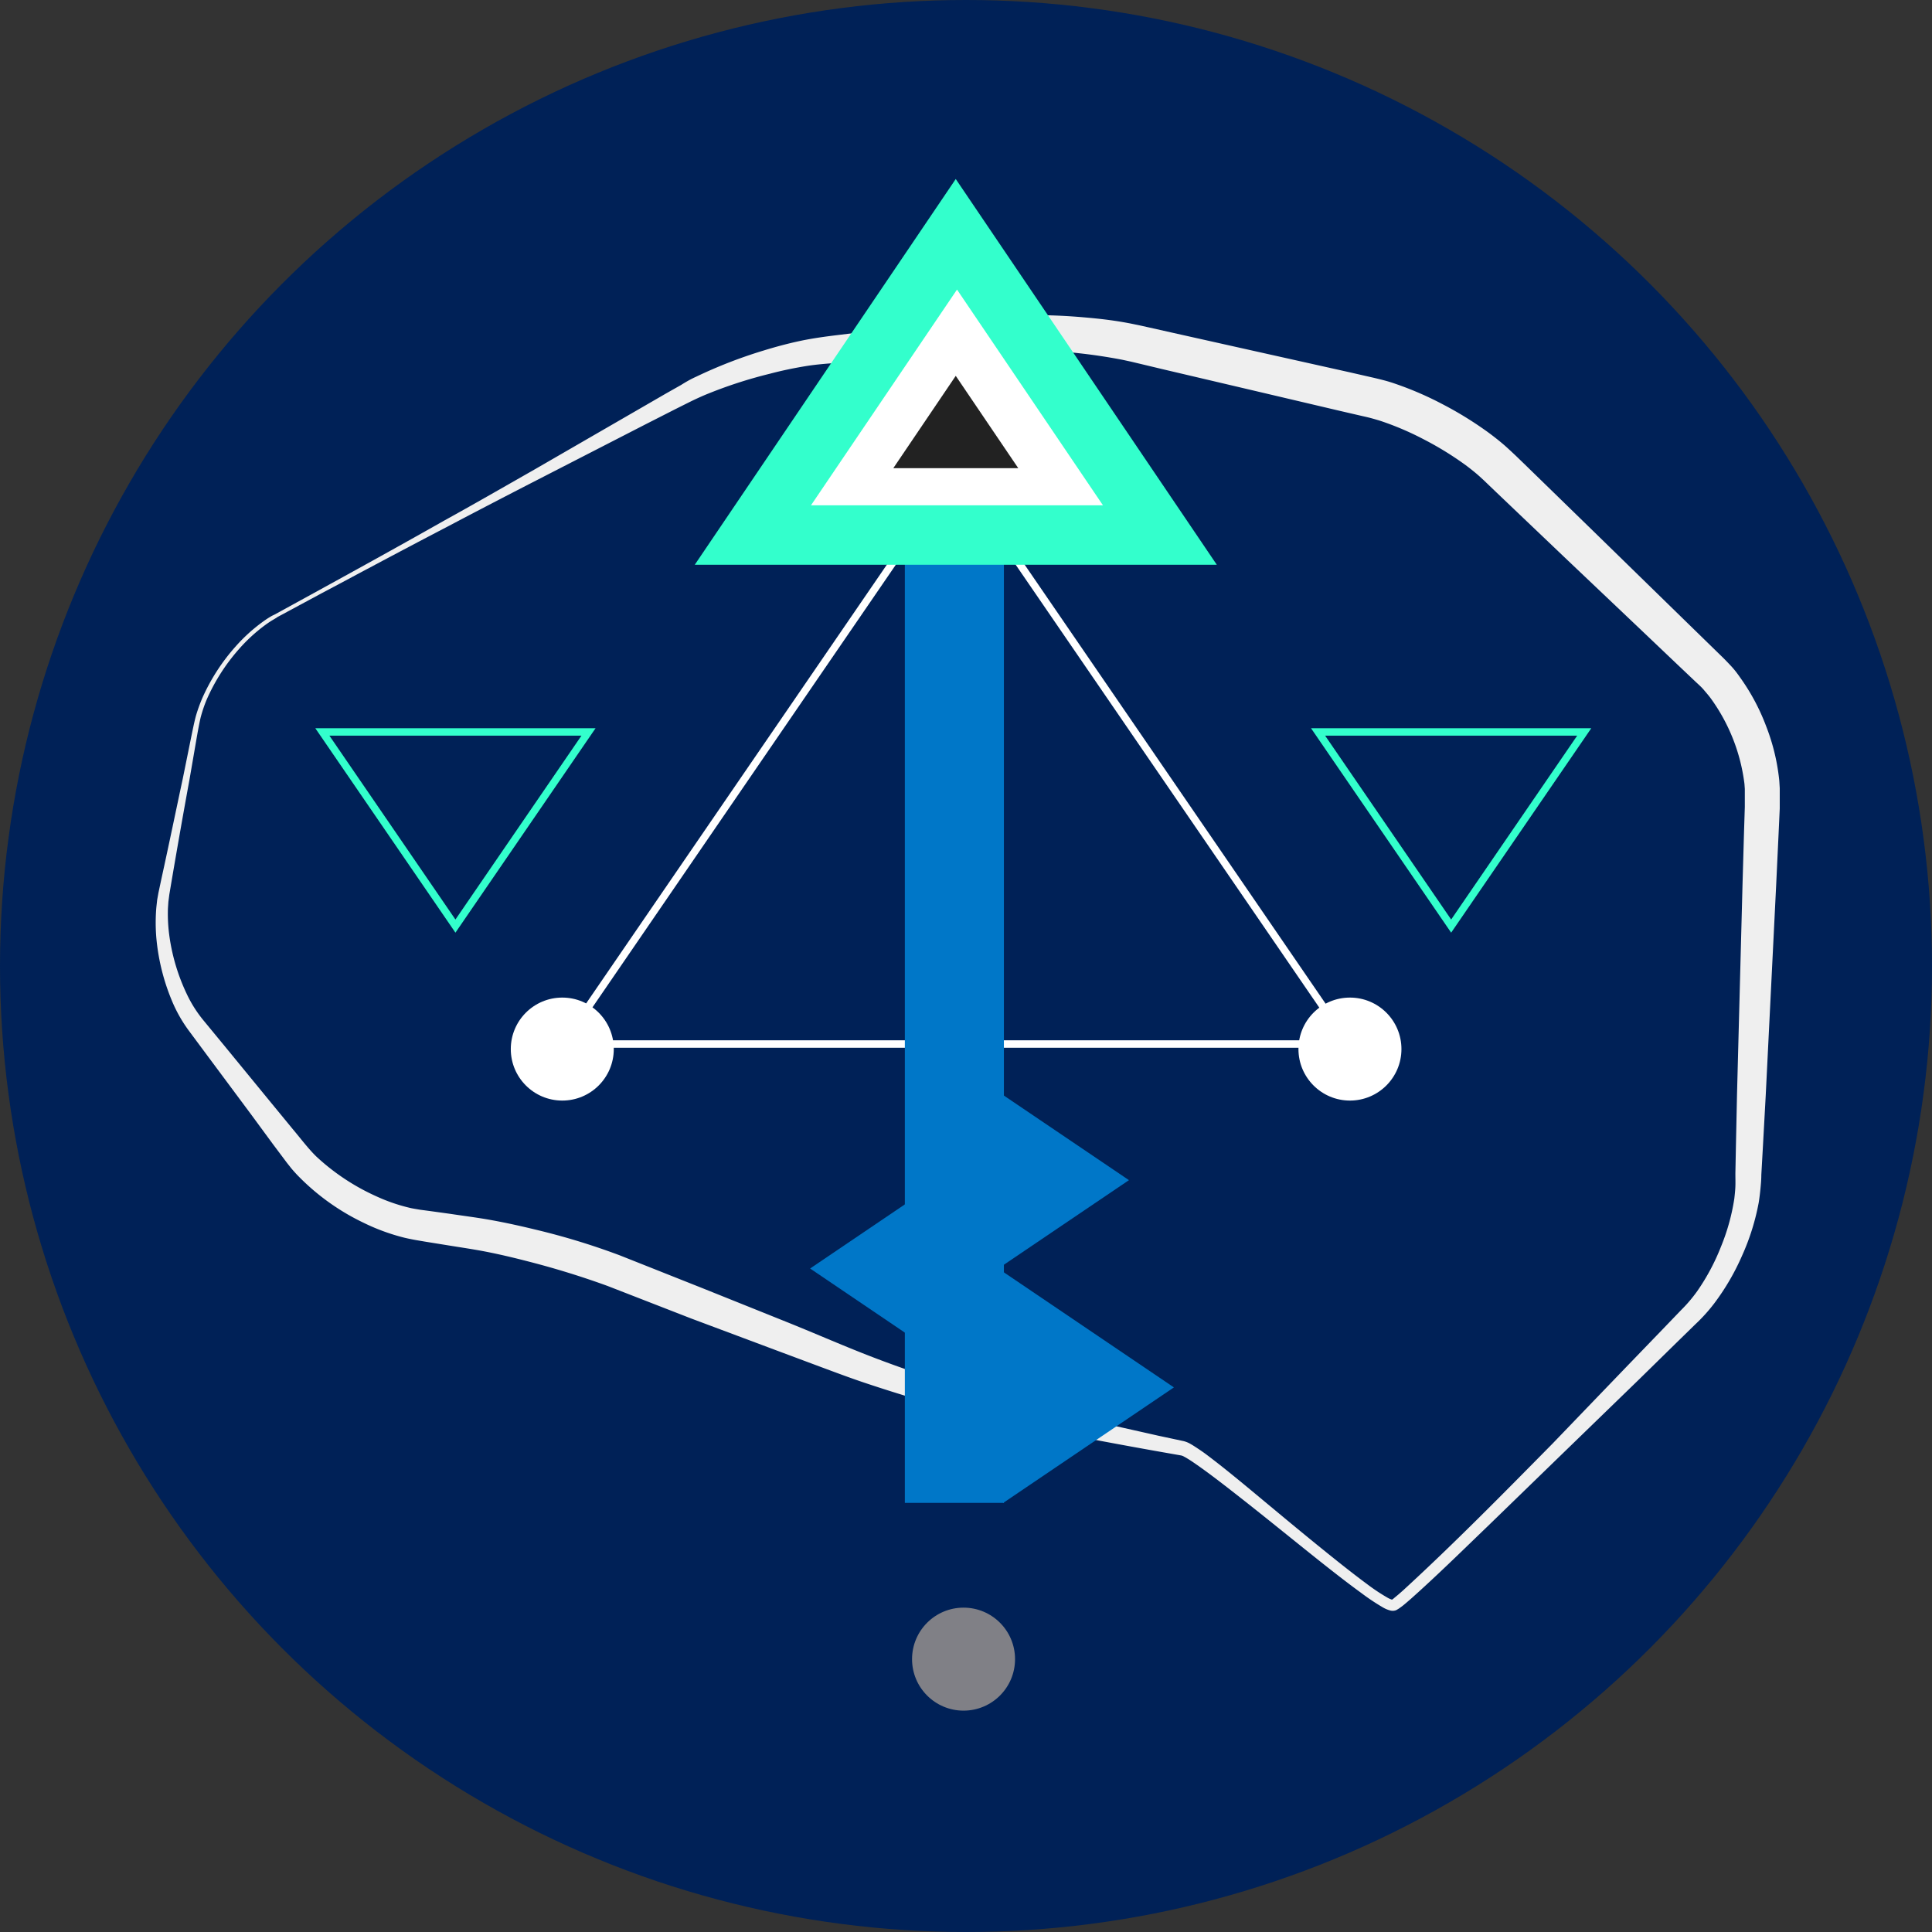<svg id="Layer_1" data-name="Layer 1" xmlns="http://www.w3.org/2000/svg" viewBox="0 0 260 260"><rect x="0" y="0" width="260" height="260" fill="#333333" stroke="none"/><defs><style>.cls-1{fill:#002157;}.cls-2,.cls-9{fill:none;stroke-miterlimit:10;}.cls-2{stroke:#fff;}.cls-3{fill:#0077c8;}.cls-4{fill:#efefef;}.cls-5{fill:#ffe1b6;opacity:0.5;}.cls-6{fill:#fff;}.cls-7{fill:#3fc;}.cls-8{fill:#222;}.cls-9{stroke:#3fc;}</style></defs><title>key</title><circle class="cls-1" cx="130" cy="130" r="130"/><polygon class="cls-2" points="75.74 140.5 128.62 63.35 181.51 140.5 75.74 140.5"/><polygon class="cls-3" points="132 186.26 109.02 170.71 132 155.16 132 186.26"/><path class="cls-4" d="M37.25,83.11l-0.38.23a11.51,11.51,0,0,0-1.08.7,22.1,22.1,0,0,0-3.69,3.38,26,26,0,0,0-4.32,6.81A18.7,18.7,0,0,0,27,96.56c-0.19.82-.35,1.7-0.51,2.61l-1,5.8c-0.75,4.09-1.55,8.61-2.39,13.55l-0.31,1.84-0.13,1-0.06.9a21.81,21.81,0,0,0,.21,3.82,26.66,26.66,0,0,0,2.34,7.72,16.91,16.91,0,0,0,2.21,3.49l2.89,3.51,6,7.32,3.13,3.81c1.07,1.27,2.11,2.66,3.18,3.7a29.67,29.67,0,0,0,8.1,5.37,23.69,23.69,0,0,0,4.68,1.59c0.4,0.08.77,0.14,1.19,0.21l1.36,0.18,2.74,0.38c1.84,0.28,3.66.5,5.62,0.86s3.81,0.77,5.71,1.23a94.86,94.86,0,0,1,11.45,3.49l11.23,4.46L106.1,178c3.87,1.56,7.79,3.29,11.71,4.78s8,2.87,12.19,4.13,8.42,2.24,12.73,3.29,8.69,2,13.1,3l3.32,0.71a3.43,3.43,0,0,1,1.08.42c0.29,0.16.54,0.33,0.79,0.49,0.5,0.33,1,.67,1.43,1,1.85,1.39,3.62,2.84,5.39,4.3,3.53,2.93,7.06,5.89,10.66,8.79,1.8,1.45,3.61,2.89,5.46,4.26a26,26,0,0,0,2.82,1.87,2.9,2.9,0,0,0,.6.25h-0.08c-0.29.12,0,0,0,0a1.42,1.42,0,0,0,.3-0.22l0.59-.49,0.65-.57c6.84-6.28,13.45-13,20.1-19.74L218.82,184l4.94-5.12,2.47-2.57a19.51,19.51,0,0,0,2.18-2.56,29,29,0,0,0,3.2-6,28.13,28.13,0,0,0,1.79-6.47c0.06-.54.12-1.08,0.14-1.61s0-1.17,0-1.75l0.07-3.55,0.15-7.1,0.74-28.21,0.2-7,0.11-3.48,0-.87V107c0-.27,0-0.62,0-0.83l-0.05-.69A24.77,24.77,0,0,0,230.24,94c-0.3-.41-0.63-0.78-0.94-1.15s-0.65-.67-1.09-1.08l-2.48-2.35-4.93-4.69L211,75.43l-9.58-9.13-1.18-1.13-0.54-.52-0.6-.55c-0.4-.36-0.7-0.6-1.1-0.92s-0.79-.61-1.2-0.9a43.13,43.13,0,0,0-5.19-3.15,39.22,39.22,0,0,0-5.48-2.37c-0.46-.16-0.91-0.29-1.37-0.42s-0.89-.23-1.43-0.35l-3.07-.71-12.07-2.84-11.75-2.76L153.6,49l-1.43-.34c-0.39-.08-1-0.22-1.37-0.29-1.75-.33-3.65-0.62-5.48-0.82a73.34,73.34,0,0,0-10.92-.41L123.61,48l-10.42.8c-1.73.12-3.31,0.23-4.87,0.49s-3.15.59-4.69,1a60.77,60.77,0,0,0-8.78,2.87c-0.68.29-1.35,0.6-2,.92l-2,1-3.93,2L72.49,64.49q-6.68,3.43-12.21,6.35c-7.37,3.84-13.11,6.94-17,9l-6,3.23h0ZM37,82.68l6-3.29c3.9-2.15,9.62-5.28,16.85-9.37,3.63-2,7.63-4.3,12-6.79l14-8.09,3.82-2.21,2-1.13C92.3,51.4,93,51,93.72,50.68a63.64,63.64,0,0,1,9.05-3.51c1.59-.49,3.22-0.93,4.91-1.29s3.48-.6,5.14-0.8l10.38-1.27,5.36-.64,2.72-.32,1.37-.16c0.48,0,1-.1,1.46-0.13a77.86,77.86,0,0,1,11.68.14c2,0.17,3.93.38,6,.77,0.55,0.1.94,0.19,1.5,0.3l1.44,0.32,2.89,0.65,11.77,2.63,12.1,2.7,3.07,0.7c0.49,0.11,1.07.25,1.65,0.4s1.12,0.32,1.66.51a44.47,44.47,0,0,1,6.23,2.7,48.4,48.4,0,0,1,5.83,3.56c0.47,0.33.94,0.69,1.4,1.05s1,0.81,1.4,1.17l0.6,0.55L204,61.34l1.18,1.14,9.48,9.23,9.63,9.4,4.87,4.75,2.45,2.39c0.39,0.37.86,0.86,1.32,1.35s0.85,1,1.21,1.52a28.39,28.39,0,0,1,3.54,6.61,27.85,27.85,0,0,1,1.77,7.35l0.06,1c0,0.36,0,.6,0,0.91v0.52l0,0.43,0,0.87-0.16,3.48-0.33,7-1.4,28.19-0.39,7.09-0.2,3.55c0,0.6-.05,1.15-0.11,1.8s-0.14,1.29-.24,1.92a31.18,31.18,0,0,1-2.24,7.14,31.83,31.83,0,0,1-3.75,6.43,22.46,22.46,0,0,1-2.51,2.78l-2.55,2.49-5.1,5-10.2,9.89-10.16,9.86c-3.4,3.27-6.73,6.55-10.25,9.69l-0.67.58c-0.23.19-.44,0.38-0.77,0.61a3.6,3.6,0,0,1-.42.28,0.93,0.93,0,0,1-.38.16,1.34,1.34,0,0,1-.52,0,4,4,0,0,1-1-.4,29.52,29.52,0,0,1-3-2c-1.9-1.38-3.73-2.82-5.55-4.26-3.63-2.89-7.2-5.81-10.8-8.63-1.8-1.41-3.59-2.81-5.42-4.11-0.46-.32-0.91-0.64-1.37-0.93-0.23-.14-0.45-0.28-0.67-0.39a1.32,1.32,0,0,0-.51-0.18l-3.35-.59q-6.68-1.19-13.25-2.48c-4.38-.89-8.7-1.71-13-2.84s-8.44-2.37-12.55-3.74c-2.06-.68-4.1-1.45-6.07-2.18l-5.92-2.21L93,177.43l-11.23-4.37a113.91,113.91,0,0,0-10.92-3.36c-1.82-.47-3.64-0.9-5.43-1.25s-3.63-.61-5.45-0.91l-2.73-.44-1.35-.23c-0.47-.09-1-0.19-1.49-0.31a27.67,27.67,0,0,1-5.46-2,30.92,30.92,0,0,1-9-6.5c-0.33-.36-0.67-0.73-0.91-1.05l-0.43-.54-0.38-.51-1.5-2-2.94-4-5.66-7.61-2.71-3.65a19.18,19.18,0,0,1-2.29-4.06,28.56,28.56,0,0,1-2.08-8.41,24.37,24.37,0,0,1,0-4.12l0.11-1,0.17-.95,0.4-1.88c1.07-4.89,2-9.39,2.87-13.46L25.77,99c0.19-.9.36-1.78,0.59-2.64a21.25,21.25,0,0,1,.86-2.4,26.62,26.62,0,0,1,4.47-6.94,22.61,22.61,0,0,1,3.81-3.44,12,12,0,0,1,1.11-.71L37,82.68h0Z"/><circle class="cls-5" cx="129.67" cy="223.28" r="6.93"/><circle class="cls-6" cx="181.67" cy="141.18" r="6.93"/><circle class="cls-6" cx="75.67" cy="141.18" r="6.93"/><rect class="cls-3" x="121.77" y="73.67" width="13.33" height="128.58"/><polygon class="cls-3" points="135 171.16 157.98 186.71 135 202.26 135 171.16"/><polygon class="cls-3" points="135 147.37 151.93 158.82 135 170.27 135 147.37"/><polygon class="cls-7" points="93.5 76 128.62 24.09 163.75 76 93.5 76"/><polygon class="cls-6" points="109.14 68 128.79 38.97 148.43 68 109.14 68"/><polygon class="cls-8" points="120.22 63 128.62 50.58 137.03 63 120.22 63"/><polygon class="cls-9" points="79.2 98.5 61.29 124.63 43.38 98.5 79.2 98.5"/><polygon class="cls-9" points="213.2 98.5 195.29 124.63 177.38 98.5 213.2 98.5"/></svg>